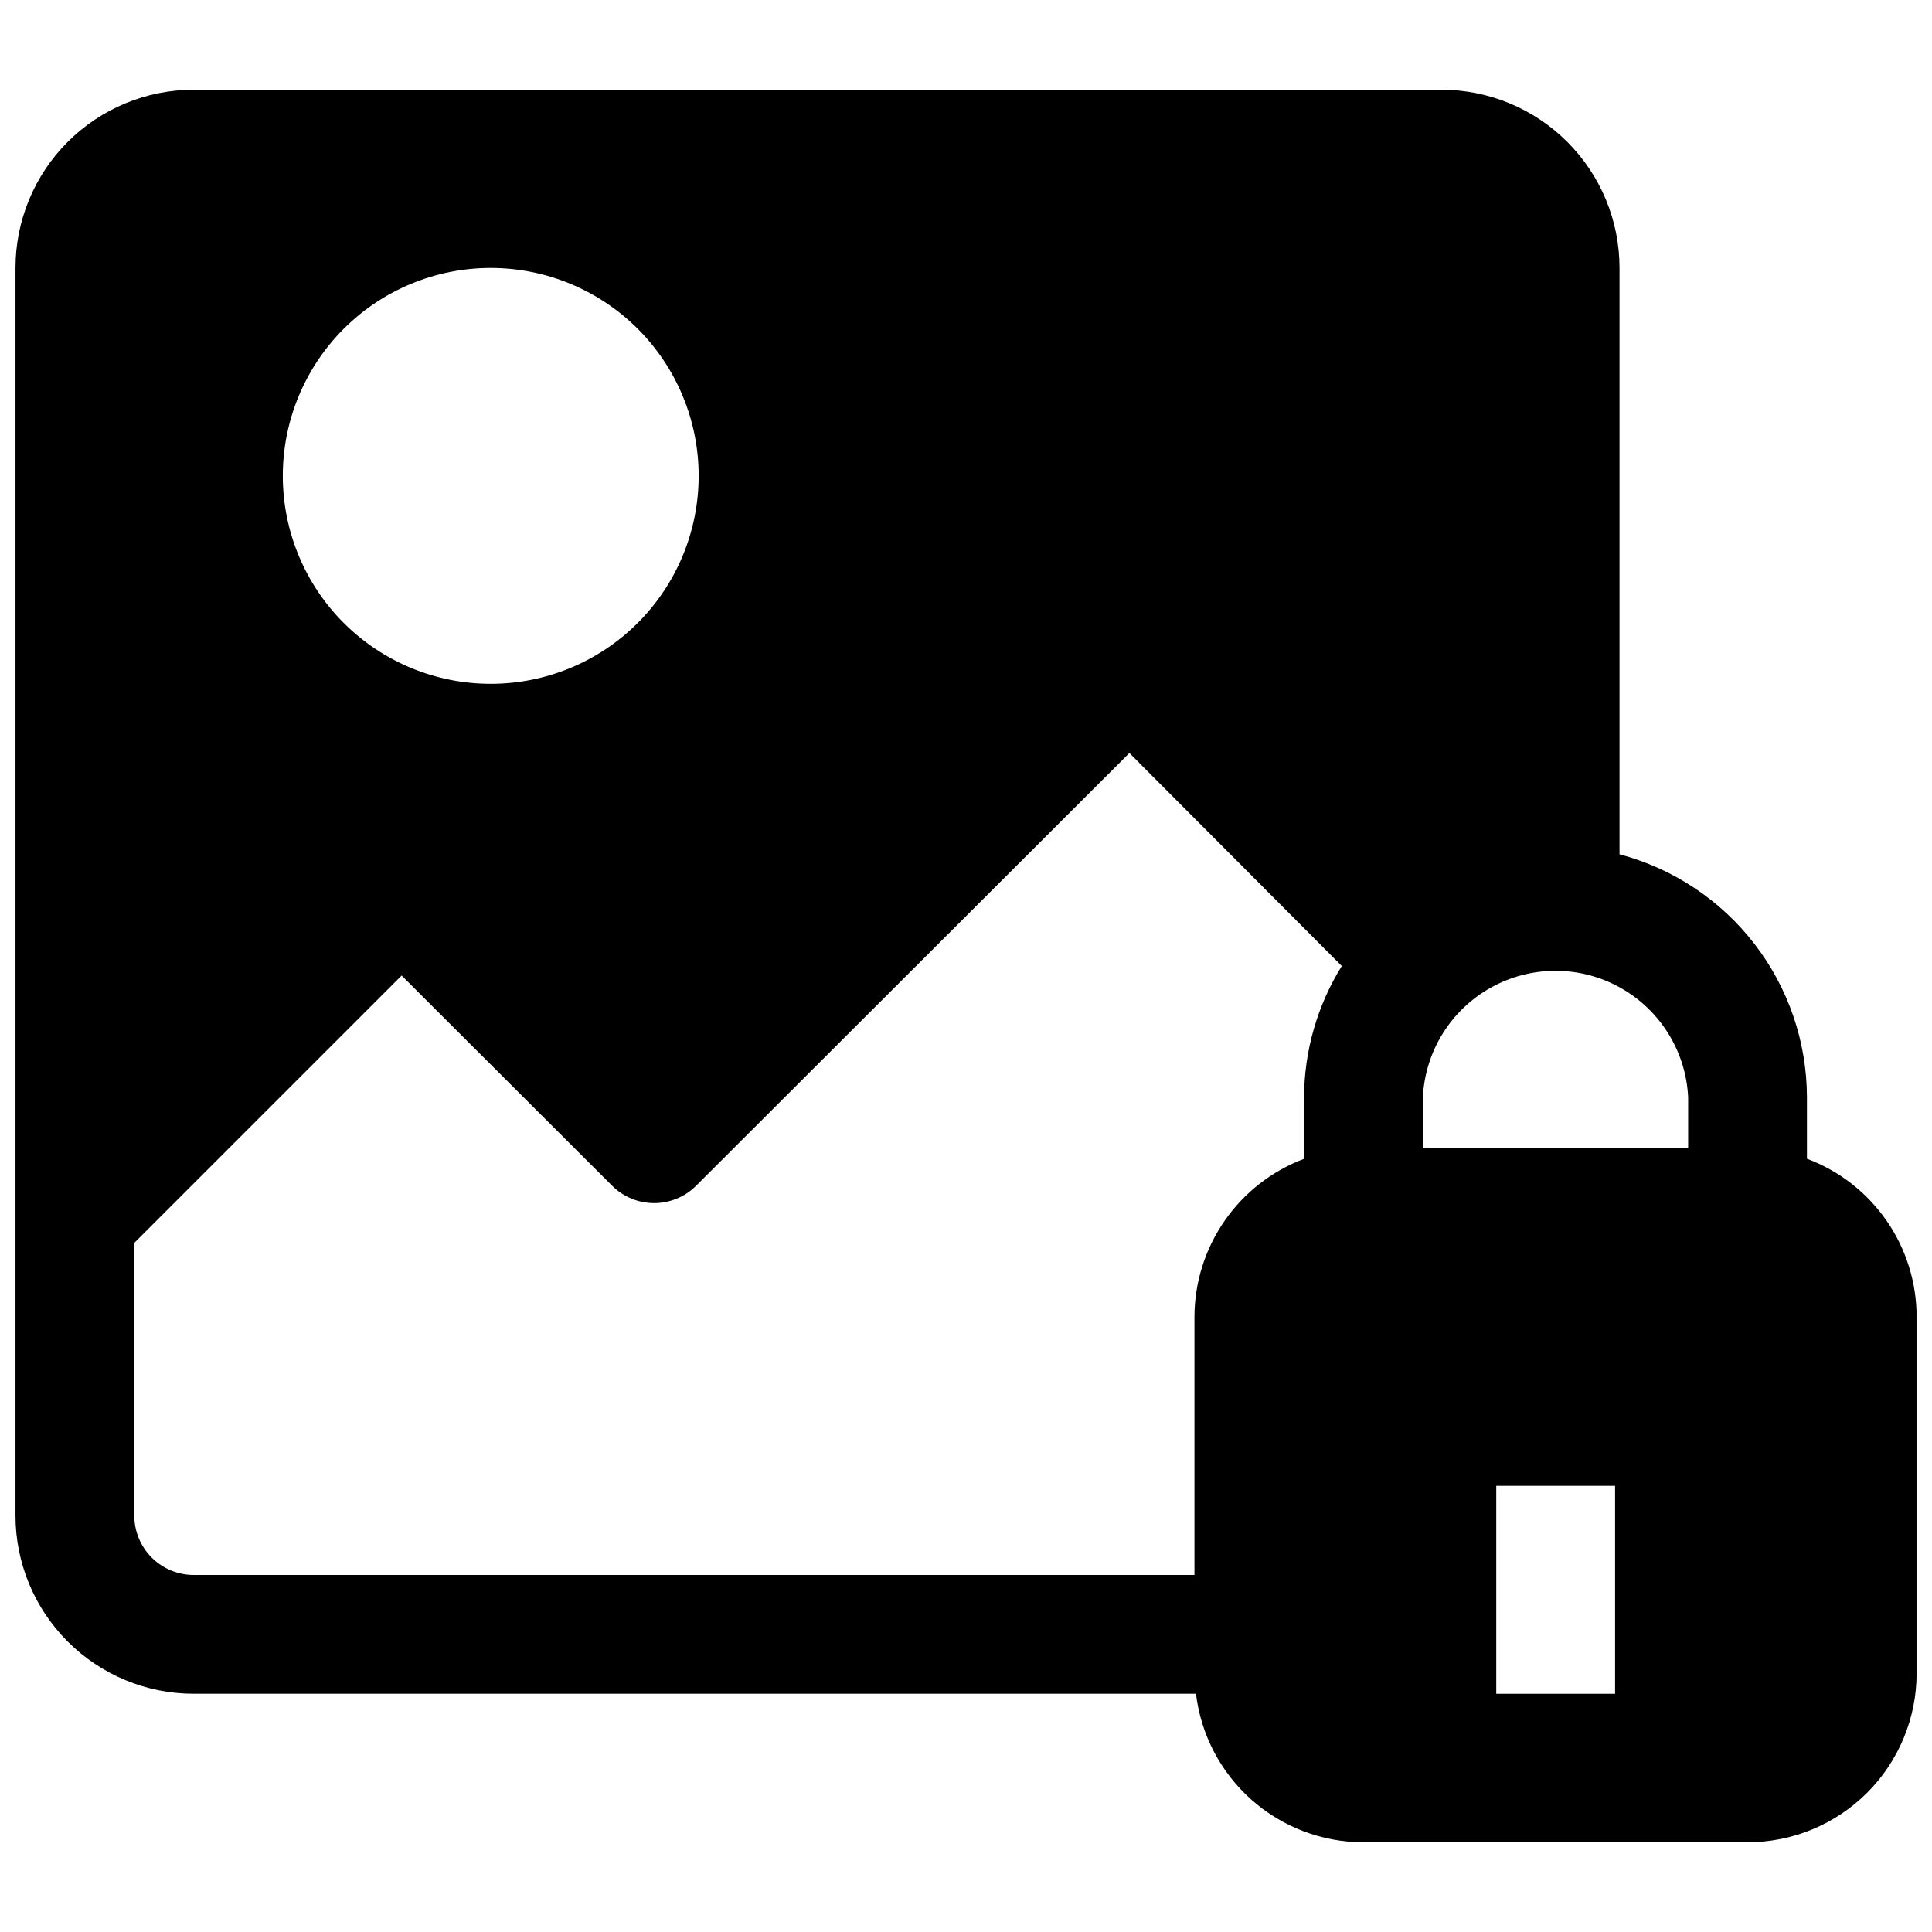 <?xml version="1.0" encoding="UTF-8"?>
<!-- Uploaded to: ICON Repo, www.iconrepo.com, Generator: ICON Repo Mixer Tools -->
<svg width="800px" height="800px" version="1.1" viewBox="144 144 512 512" xmlns="http://www.w3.org/2000/svg">
 <defs>
  <clipPath id="a">
   <path d="m148.09 167h503.81v466h-503.81z"/>
  </clipPath>
 </defs>
 <g clip-path="url(#a)">
  <path d="m622.86 451.09v-16.297c-0.031-14.707-4.918-28.988-13.898-40.633-8.98-11.645-21.559-19.996-35.773-23.762v-155.39c0-12.527-4.977-24.543-13.836-33.398-8.855-8.859-20.871-13.836-33.398-13.836h-330.62c-12.523 0-24.539 4.977-33.398 13.836-8.855 8.855-13.832 20.871-13.832 33.398v330.62c0 12.523 4.977 24.539 13.832 33.395 8.859 8.859 20.875 13.836 33.398 13.836h265.61c1.309 10.855 6.547 20.852 14.727 28.105 8.184 7.254 18.738 11.258 29.672 11.254h101.79c11.879 0 23.27-4.719 31.672-13.117 8.398-8.402 13.117-19.793 13.117-31.676v-94.465 0.004c0-9.109-2.781-18-7.973-25.484-5.191-7.484-12.543-13.207-21.074-16.395zm-348.81-236.08c14.613 0 28.629 5.805 38.965 16.137 10.332 10.336 16.137 24.352 16.137 38.965 0 14.617-5.805 28.633-16.137 38.965-10.336 10.336-24.352 16.141-38.965 16.141-14.617 0-28.633-5.805-38.965-16.141-10.336-10.332-16.141-24.348-16.141-38.965 0-14.613 5.805-28.629 16.141-38.965 10.332-10.332 24.348-16.137 38.965-16.137zm215.54 219.79v16.297c-8.52 3.207-15.859 8.934-21.047 16.414-5.188 7.481-7.981 16.359-8 25.465v68.406h-265.21c-4.176 0-8.18-1.66-11.133-4.609-2.949-2.953-4.609-6.961-4.609-11.133v-72.266l70.848-70.848 55.812 55.734v-0.004c2.949 2.934 6.941 4.578 11.102 4.578 4.156 0 8.148-1.645 11.098-4.578l114.85-114.7 56.285 56.445c-6.492 10.445-9.953 22.492-9.996 34.793zm82.422 158.07h-31.488v-55.105h31.488zm19.363-144.69h-70.297v-13.383c0.574-12.164 7.398-23.164 18.039-29.082 10.637-5.922 23.582-5.922 34.223 0 10.637 5.918 17.461 16.918 18.035 29.082z"/>
 </g>
</svg>